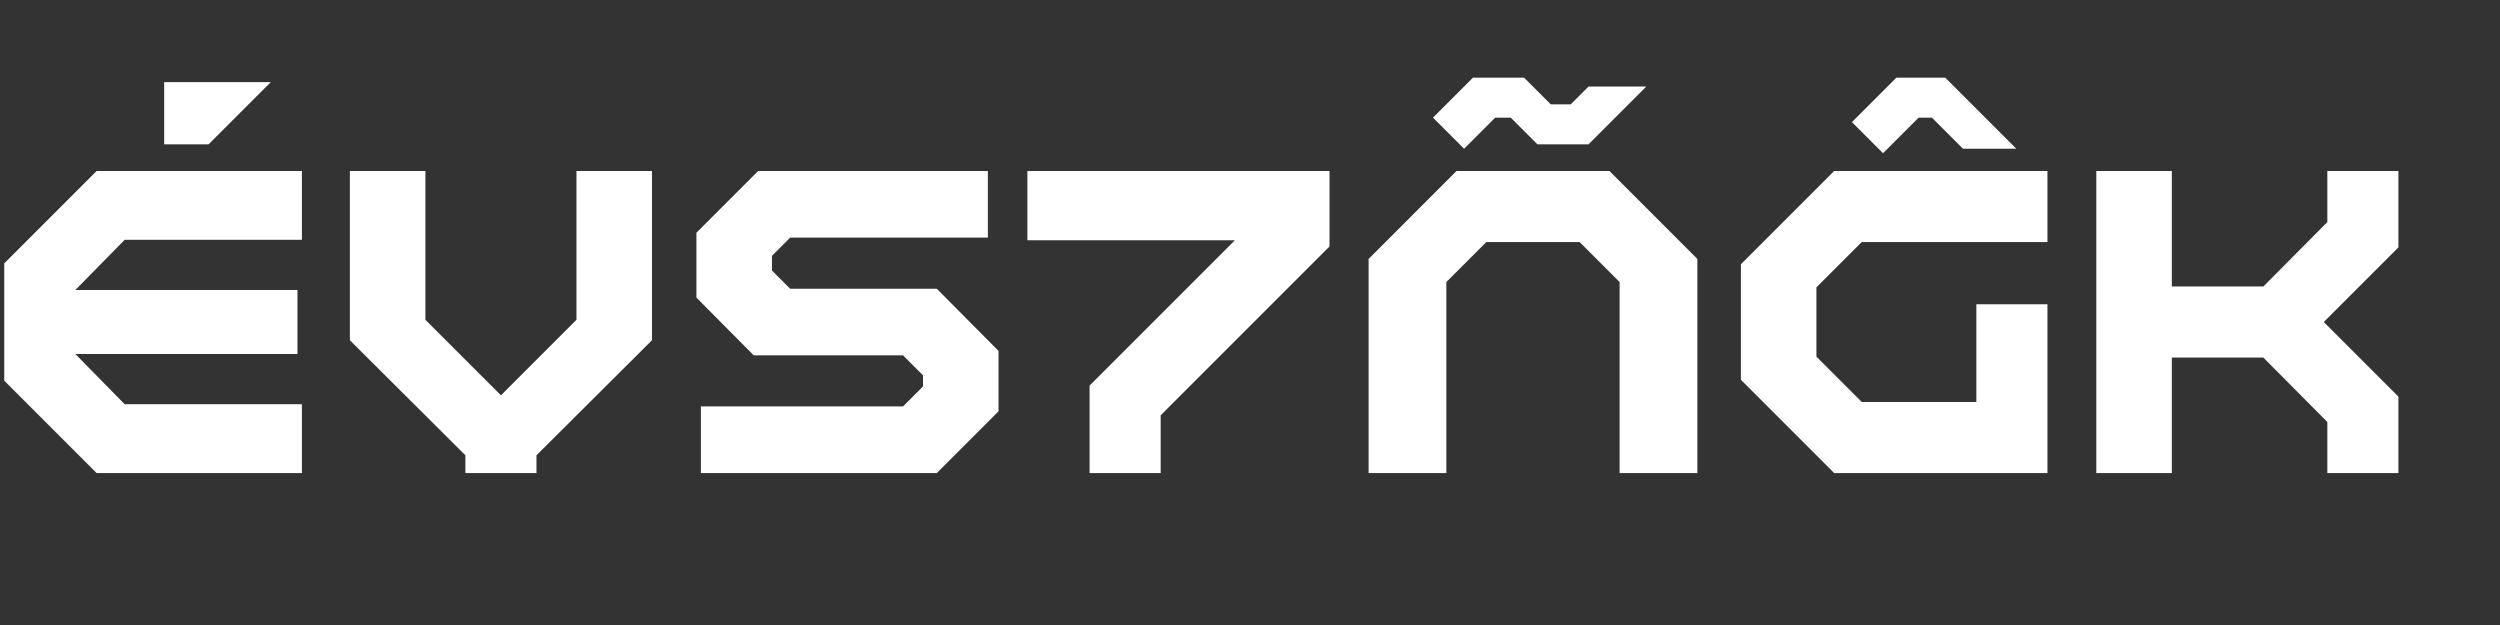 <?xml version="1.0" encoding="utf-8"?>
<!-- Generator: Adobe Illustrator 15.0.0, SVG Export Plug-In . SVG Version: 6.00 Build 0)  -->
<!DOCTYPE svg PUBLIC "-//W3C//DTD SVG 1.1//EN" "http://www.w3.org/Graphics/SVG/1.1/DTD/svg11.dtd">
<svg version="1.1" id="Layer_1" xmlns="http://www.w3.org/2000/svg" xmlns:xlink="http://www.w3.org/1999/xlink" x="0px" y="0px"
	 width="400px" height="100px" viewBox="0 0 400 100" enable-background="new 0 0 400 100" xml:space="preserve">
<rect x="0" y="0" width="400" height="100" fill="#333333" stroke="none"/>
<g>
	<path fill="#FFFFFF" d="M15.464,75.691L0.679,60.906V42.14l14.786-14.785h32.84v11.018H19.942l-7.89,8.032h35.542v10.235H12.052
		l7.89,8.033h28.362v11.018H15.464z M43.329,13.138l-9.952,9.952h-7.108v-9.952H43.329z"/>
	<path fill="#FFFFFF" d="M74.463,72.848l-18.482-18.41V27.355h12.084v23.813L80.15,63.252l12.084-12.084V27.355h12.084v27.083
		l-18.482,18.41v2.844H74.463V72.848z"/>
	<path fill="#FFFFFF" d="M112.138,75.691V65.029h32.343l3.199-3.199v-1.777l-3.199-3.198h-23.884l-9.17-9.241V37.235l9.881-9.88
		h36.75v10.663h-31.632l-2.914,2.915v2.346l2.914,2.914h23.458l9.88,9.952v9.667l-9.88,9.881H112.138z"/>
	<path fill="#FFFFFF" d="M164.384,27.355h48.337v12.084L185.708,66.45v9.241h-11.373V61.688l23.244-23.244h-33.196V27.355z"/>
	<path fill="#FFFFFF" d="M252.74,38.729h-14.928l-6.397,6.397v30.565h-12.439V41.43l14.074-14.075h24.453l14.074,14.075v34.262
		h-12.439V45.126L252.74,38.729z M263.402,13.849l-9.169,9.17v0.071h-8.246l-4.265-4.265h-2.488l-4.976,4.976l-4.977-4.976
		l6.397-6.397h8.175l4.266,4.265h3.198l2.844-2.843H263.402z"/>
	<path fill="#FFFFFF" d="M278.543,60.764V42.283l14.927-14.928h34.121v11.374h-29.714l-7.25,7.25v11.088l7.25,7.251h18.34V48.68
		h11.374v27.011H293.47L278.543,60.764z M296.313,19.536l7.108-7.108h7.819l11.373,11.374h-8.53l-4.976-4.976h-2.132l-5.688,5.687
		L296.313,19.536z"/>
	<path fill="#FFFFFF" d="M383.746,63.465v12.227h-11.373v-8.175L362.137,57.21h-14.643v18.481h-12.085V27.355h12.085v18.482h14.643
		l10.236-10.307v-8.175h11.373v12.227l-11.941,11.941L383.746,63.465z"/>
</g>
</svg>
